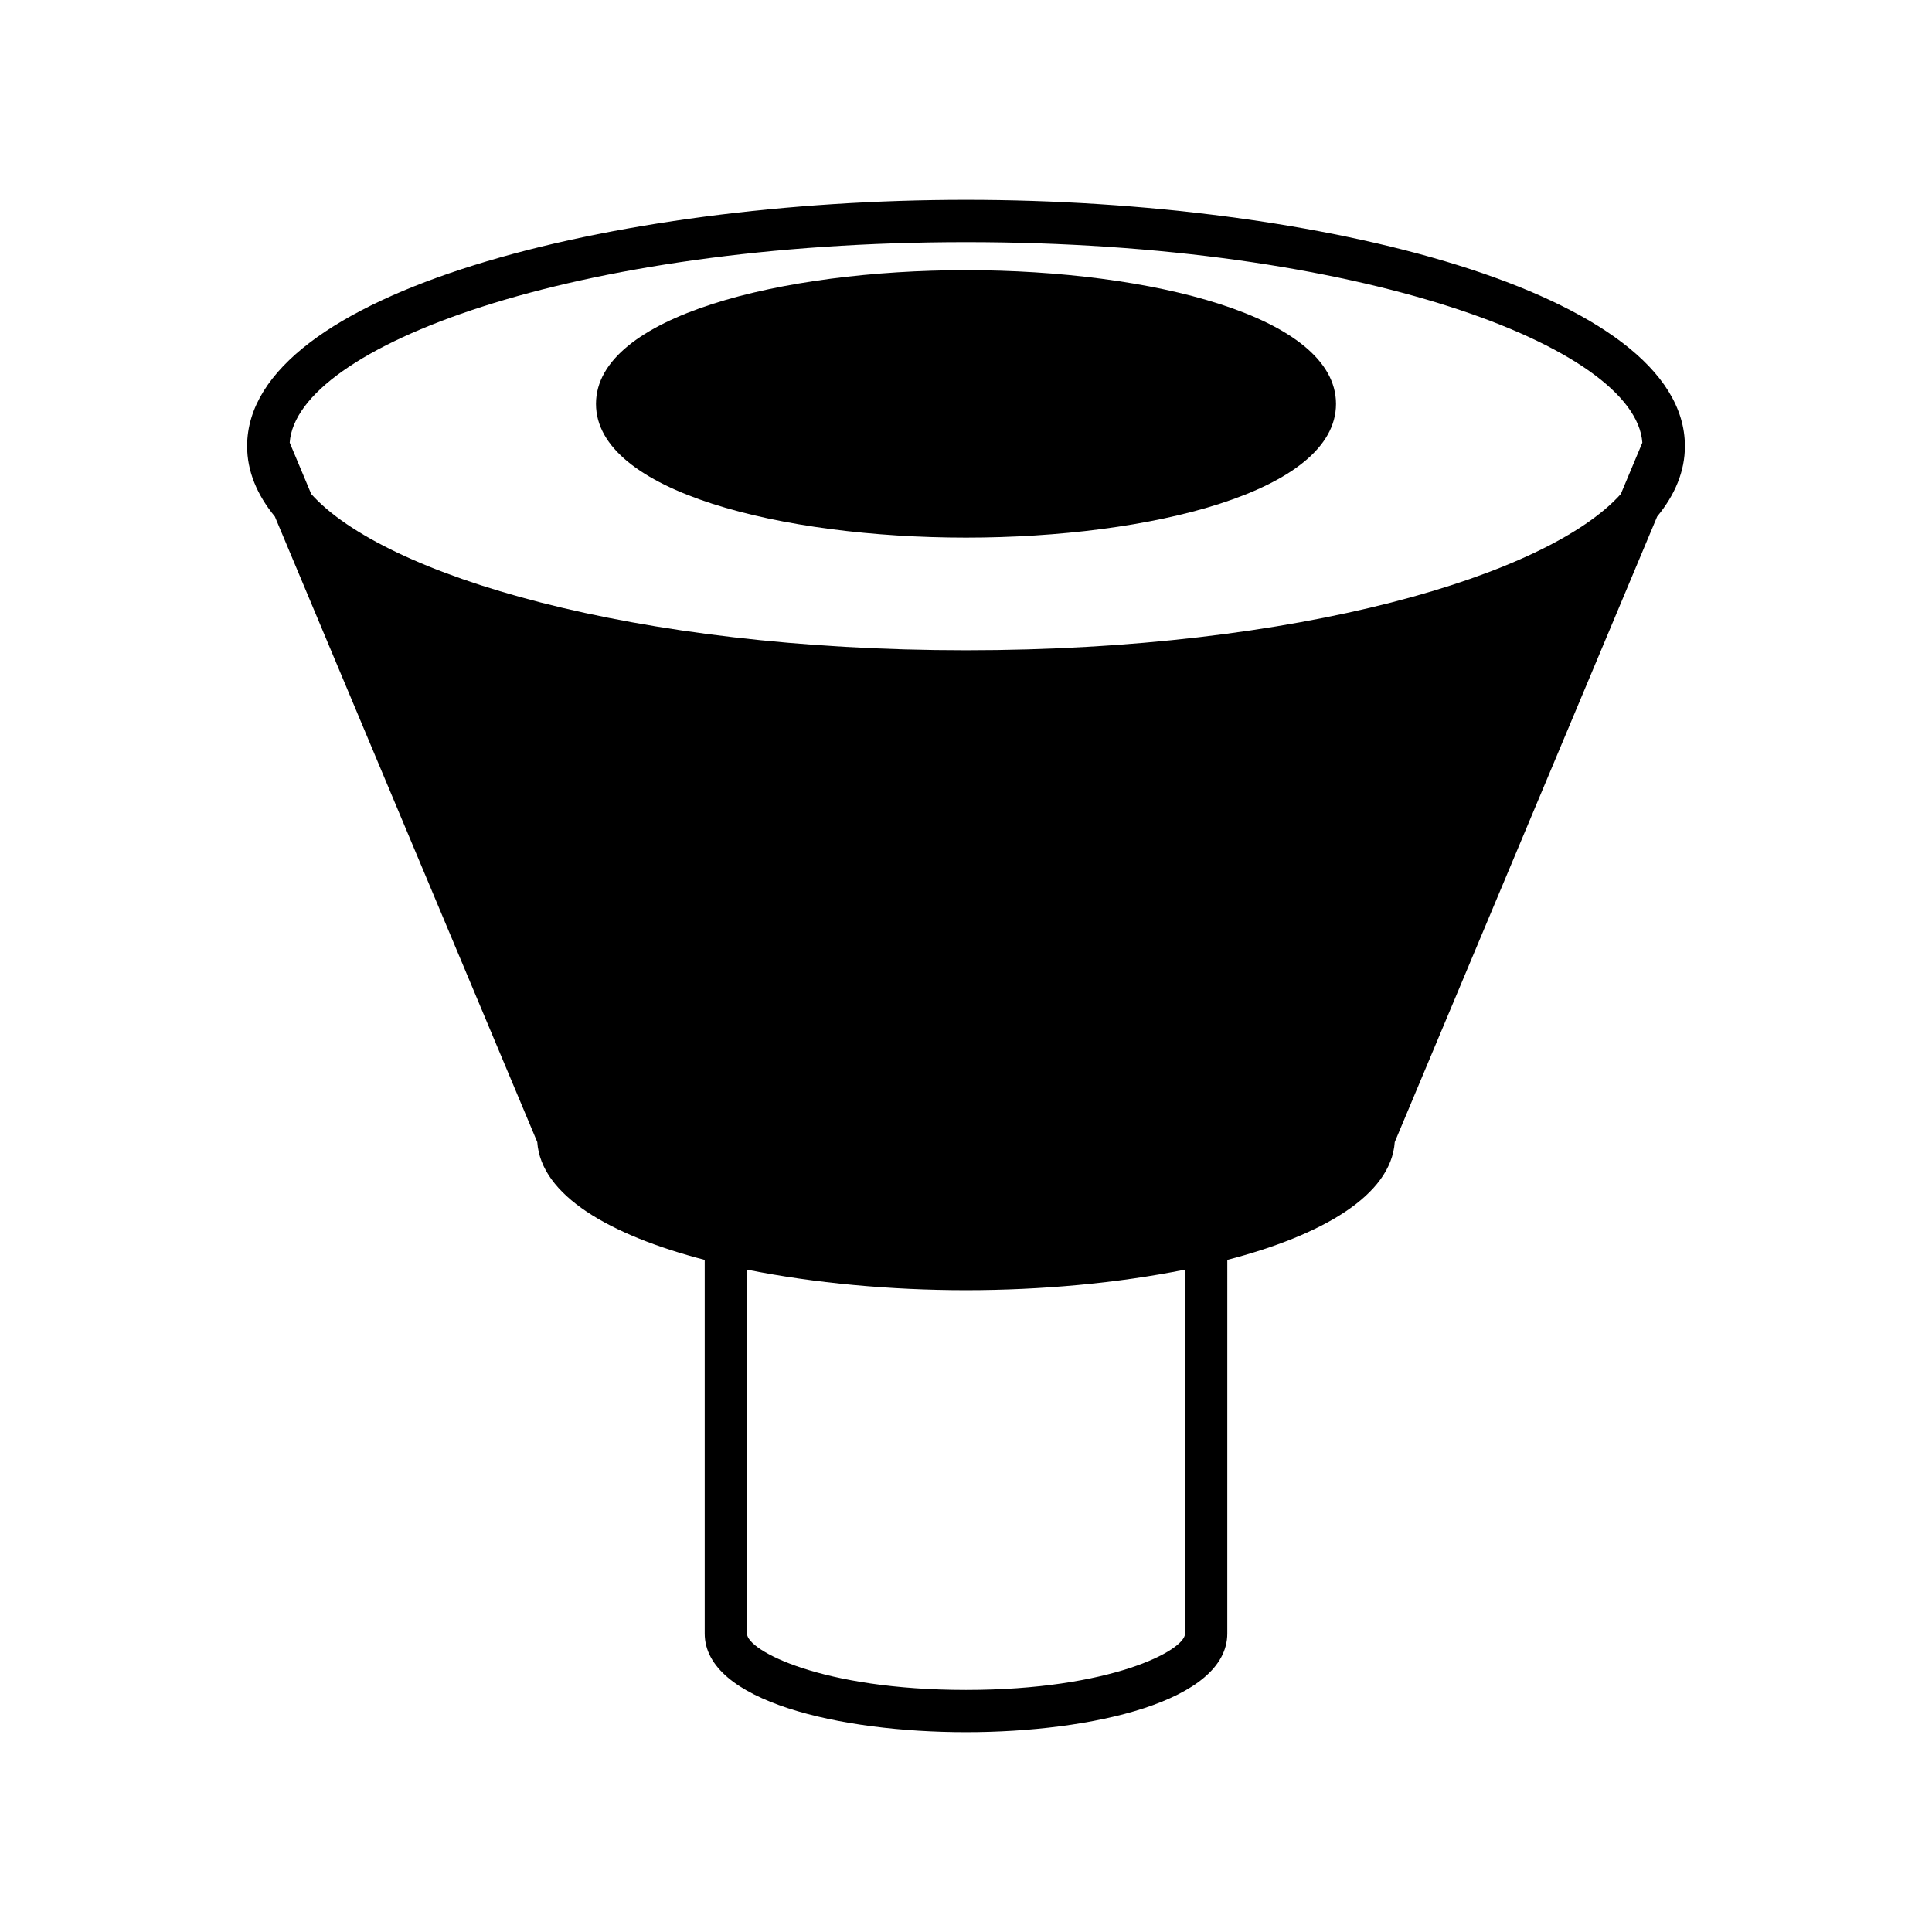 <?xml version="1.0" encoding="UTF-8"?>
<!-- Uploaded to: ICON Repo, www.iconrepo.com, Generator: ICON Repo Mixer Tools -->
<svg fill="#000000" width="800px" height="800px" version="1.1" viewBox="144 144 512 512" xmlns="http://www.w3.org/2000/svg">
 <g>
  <path d="m400 215.6c-48.727 0-98.055 12.172-98.055 35.434 0 23.266 49.328 35.438 98.055 35.438 48.727 0 98.055-12.172 98.055-35.438 0.004-23.262-49.328-35.434-98.055-35.434z"/>
  <path d="m400 196.96c-93.645 0-190.51 24.418-190.51 65.273 0 6.672 2.625 12.895 7.352 18.656l69.539 165.77c0.996 14.141 19.156 24.656 44.375 31.227v99.016c0 17.957 35.895 26.141 69.242 26.141 33.352 0 69.246-8.18 69.246-26.141l0.004-99.016c25.219-6.57 43.383-17.09 44.375-31.227l69.539-165.77c4.731-5.758 7.352-11.984 7.352-18.652 0.004-40.859-96.863-65.277-190.51-65.277zm58.051 379.95c0 4.469-19.75 14.941-58.051 14.941-38.301 0-58.047-10.473-58.047-14.941v-96.445c17.863 3.594 38.176 5.445 58.047 5.445 19.875 0 40.188-1.852 58.051-5.445zm115.48-301.99c-19.254 21.48-85.18 41.402-173.53 41.402s-154.27-19.922-173.52-41.402l-5.707-13.605c1.754-25.336 74.836-53.148 179.23-53.148 104.39 0 177.48 27.812 179.23 53.148z"/>
 </g>
</svg>